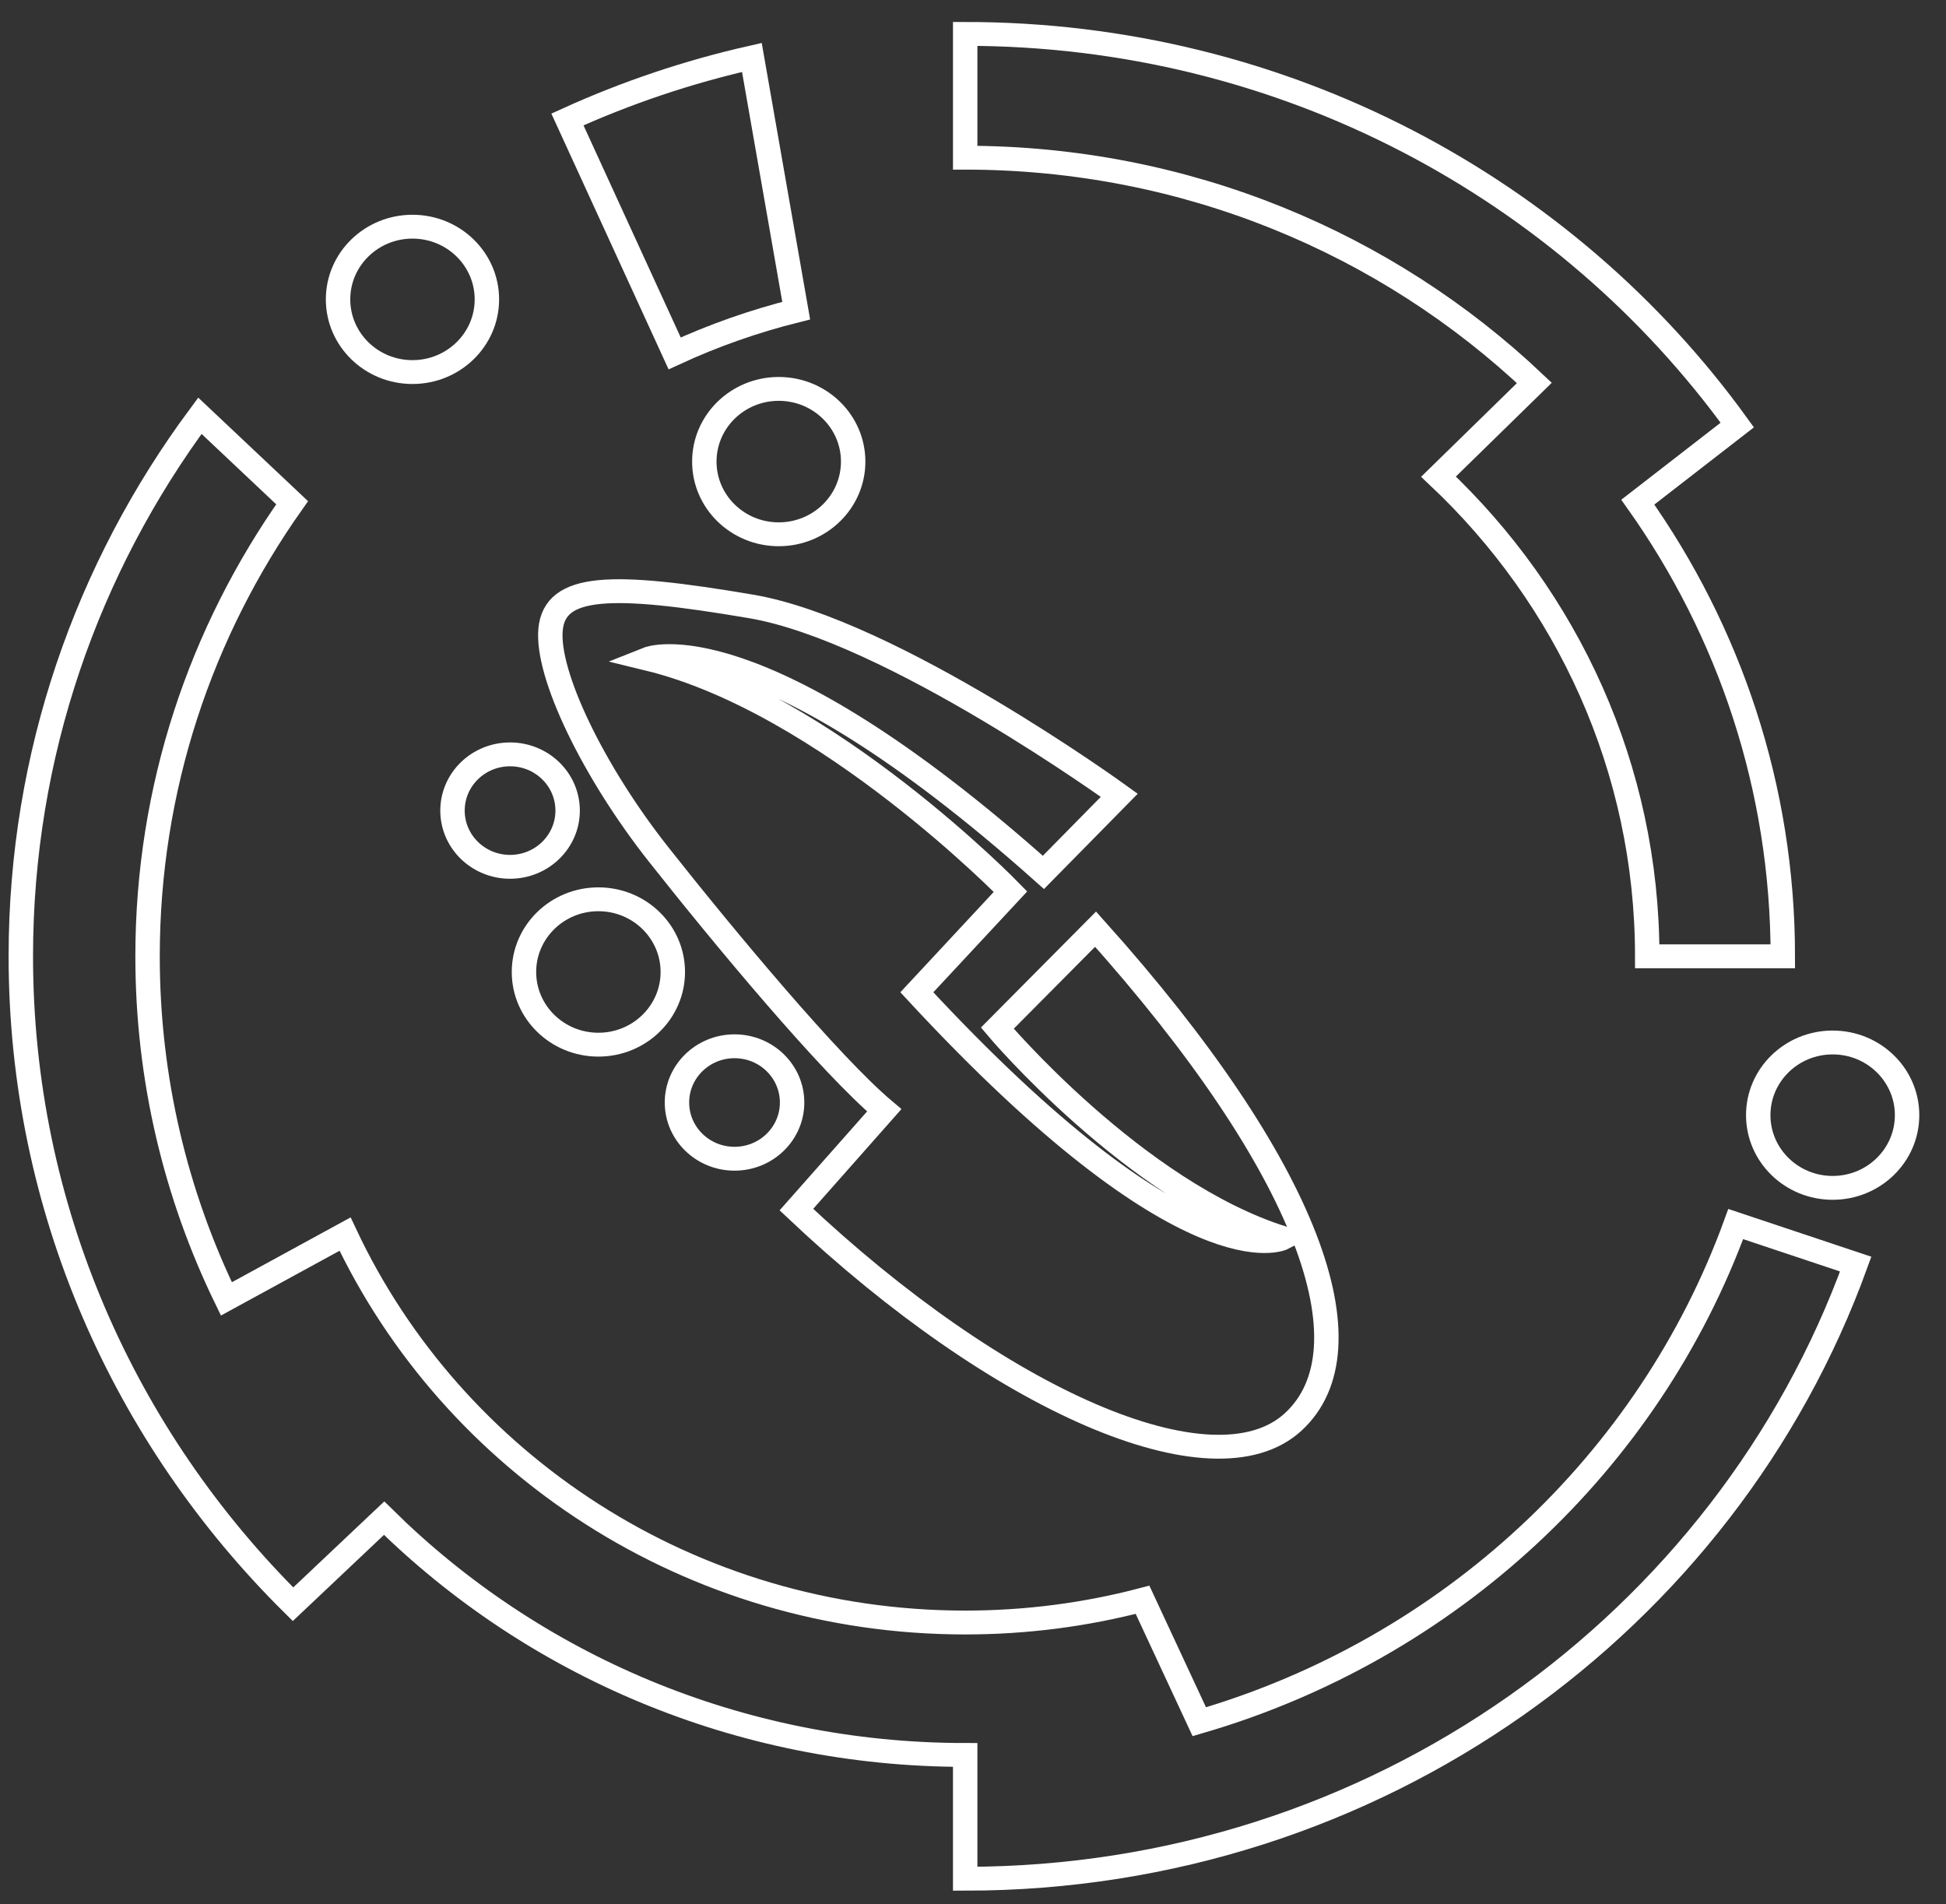 <?xml version="1.0" encoding="UTF-8" standalone="no"?>
<!DOCTYPE svg PUBLIC "-//W3C//DTD SVG 1.1//EN" "http://www.w3.org/Graphics/SVG/1.1/DTD/svg11.dtd">
<svg width="100%" height="100%" viewBox="0 0 651 637" version="1.1" xmlns="http://www.w3.org/2000/svg" xmlns:xlink="http://www.w3.org/1999/xlink" xml:space="preserve" xmlns:serif="http://www.serif.com/" style="fill-rule:evenodd;clip-rule:evenodd;stroke-miterlimit:10;">
    <rect x="0" y="0" width="651" height="637" fill="#333333" stroke="none"/>
    <g transform="matrix(1.075,0,0,1.05,-361.536,-224.233)">
        <g>
            <g id="kunst-1">
                <g>
                    <g>
                        <g>
                            <g>
                                <g id="Ebene-1" serif:id="Ebene 1">
                                    <g transform="matrix(1,0,0,1,709.525,396.038)">
                                        <path d="M0,366.054C77.747,342.86 139.898,283.5 166.937,207.493L204.268,220.255C163.896,334.346 55.066,416.076 -72.854,416.076L-72.854,376.637C-143.578,376.637 -207.563,347.782 -253.678,301.2L-282.027,328.623C-334.403,275.554 -366.733,202.651 -366.733,122.198C-366.733,57.871 -346.065,-1.628 -311.009,-50.022L-282.303,-22.311C-310.675,18.734 -327.293,68.525 -327.293,122.198C-327.293,161.261 -318.49,198.268 -302.761,231.343L-265.83,210.694C-232.281,283.729 -158.49,334.446 -72.854,334.446C-53.764,334.446 -35.262,331.925 -17.663,327.2L0,366.054Z" style="fill:none;fill-rule:nonzero;stroke:white;stroke-width:7.6px;"/>
                                    </g>
                                    <g transform="matrix(1,0,0,1,783.966,377.176)">
                                        <path d="M0,-11.761C40.044,26.844 64.954,81.043 64.954,141.059L107.146,141.059C107.146,87.303 90.475,37.441 62.022,-3.64L92.971,-28.209C39.768,-103.59 -48.014,-152.82 -147.294,-152.82L-147.294,-113.381C-78.445,-113.381 -15.983,-86.035 29.823,-41.613L0,-11.761Z" style="fill:none;fill-rule:nonzero;stroke:white;stroke-width:7.6px;"/>
                                    </g>
                                    <g transform="matrix(0.969,0.247,0.247,-0.969,534.663,324.129)">
                                        <path d="M11.735,0.909C21.991,9.386 33.119,16.951 45.026,23.451L11.735,98.214C-6.497,88.796 -23.467,77.594 -39.01,64.891L11.735,0.909Z" style="fill:none;fill-rule:nonzero;stroke:white;stroke-width:7.6px;"/>
                                    </g>
                                    <g transform="matrix(1,0,0,1,584.146,490.113)">
                                        <path d="M0,108.815C62.986,169.72 129.766,199.785 154.575,176.487C179.454,153.124 159.683,95.502 93.099,19.468L62.521,51.009C62.521,51.009 105.438,103.128 151.437,117.904C151.437,117.904 122.294,133.349 37.478,39.582L66.628,7.522C66.628,7.522 9.389,-52.83 -46.19,-66.666C-46.19,-66.666 -12.694,-80.355 76.868,1.383L100.482,-23.185C100.482,-23.185 29.692,-75.724 -14.06,-83.347C-57.812,-90.97 -75.159,-90.414 -76.498,-76.043C-77.836,-61.674 -63.178,-30.655 -42.896,-4.36C-22.612,21.935 10.426,62.607 27.336,77.177L0,108.815Z" style="fill:none;fill-rule:nonzero;stroke:white;stroke-width:7.6px;"/>
                                    </g>
                                    <g transform="matrix(0,-1,-1,0,522.526,500.066)">
                                        <circle cx="-23.159" cy="0" r="23.159" style="fill:none;stroke:white;stroke-width:7.6px;"/>
                                    </g>
                                    <g transform="matrix(0,-1,-1,0,564.892,546.894)">
                                        <circle cx="-17.915" cy="0" r="17.915" style="fill:none;stroke:white;stroke-width:7.6px;"/>
                                    </g>
                                    <g transform="matrix(0,-1,-1,0,495.041,453.894)">
                                        <circle cx="-17.914" cy="0" r="17.915" style="fill:none;stroke:white;stroke-width:7.6px;"/>
                                    </g>
                                    <g transform="matrix(0,-1,-1,0,578.653,337.459)">
                                        <circle cx="-23.159" cy="0" r="23.159" style="fill:none;stroke:white;stroke-width:7.6px;"/>
                                    </g>
                                    <g transform="matrix(0,-1,-1,0,464.671,285.776)">
                                        <circle cx="-23.159" cy="0" r="23.159" style="fill:none;stroke:white;stroke-width:7.6px;"/>
                                    </g>
                                    <g transform="matrix(0,-1,-1,0,906.623,545.686)">
                                        <circle cx="-23.159" cy="0" r="23.159" style="fill:none;stroke:white;stroke-width:7.6px;"/>
                                    </g>
                                </g>
                            </g>
                        </g>
                    </g>
                </g>
            </g>
        </g>
    </g>
</svg>
